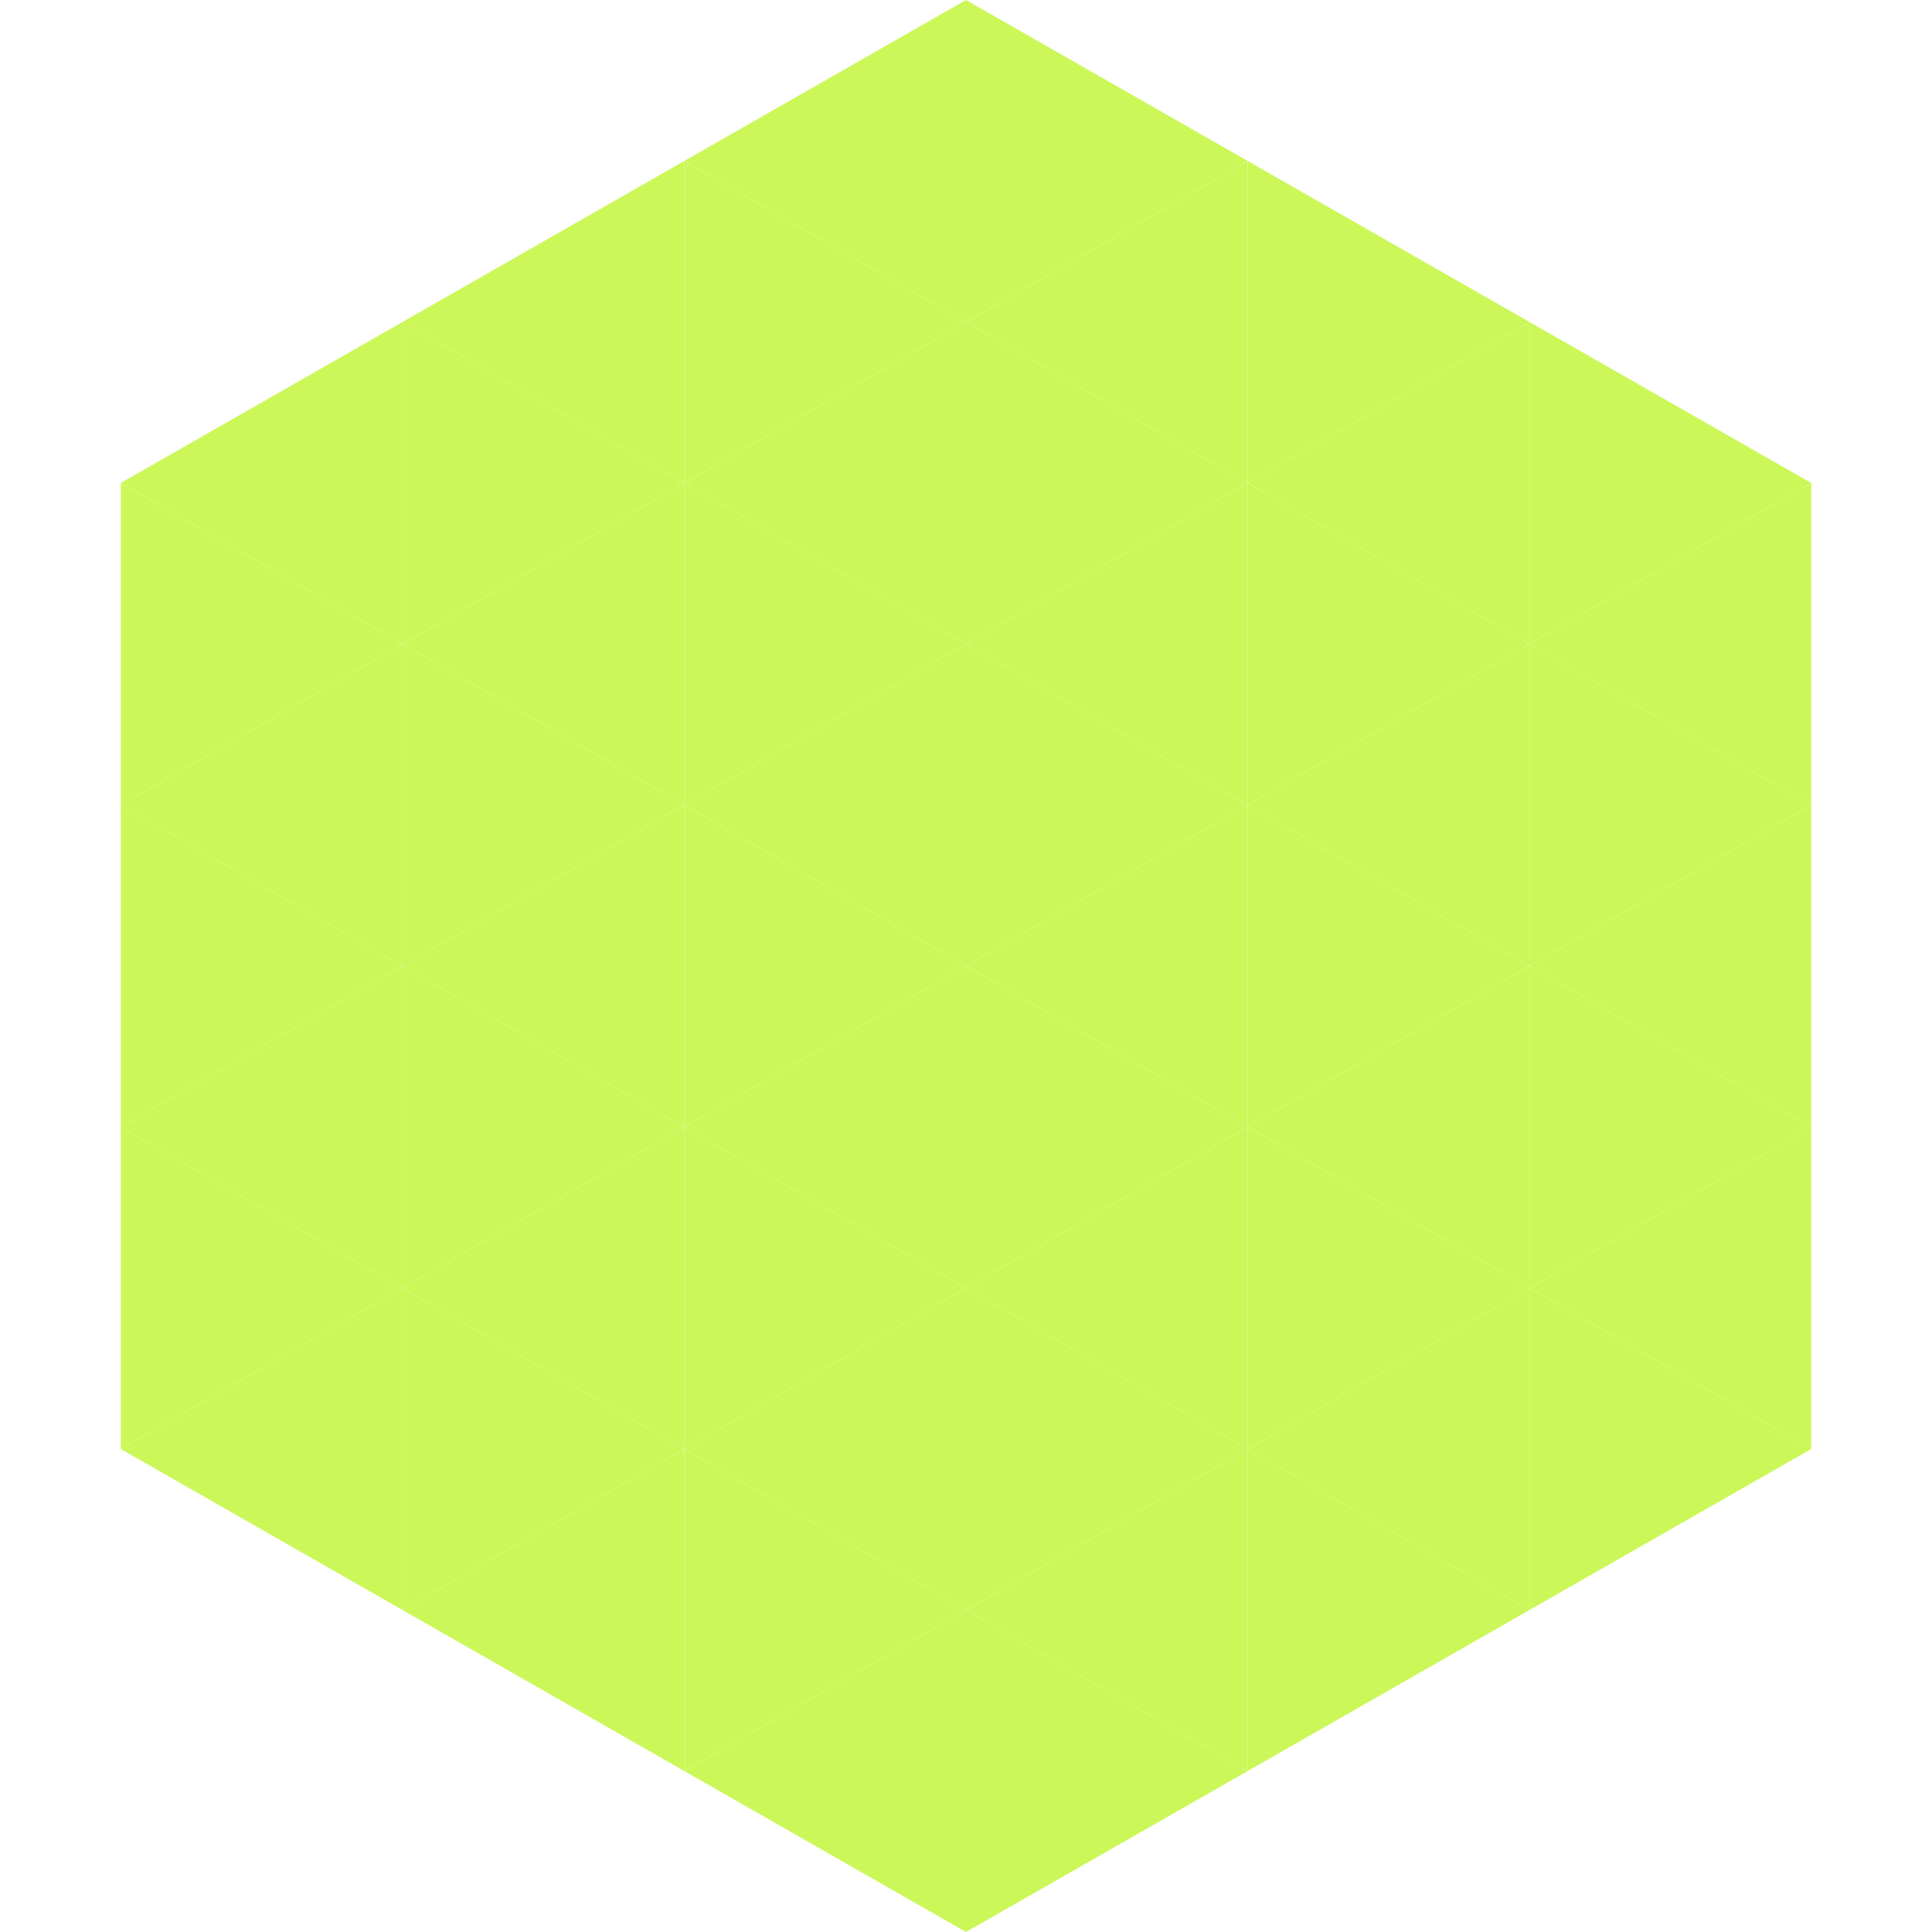 <?xml version="1.0"?>
<!-- Generated by SVGo -->
<svg width="240" height="240"
     xmlns="http://www.w3.org/2000/svg"
     xmlns:xlink="http://www.w3.org/1999/xlink">
<polygon points="50,40 15,60 50,80" style="fill:rgb(203,248,88)" />
<polygon points="190,40 225,60 190,80" style="fill:rgb(203,248,88)" />
<polygon points="15,60 50,80 15,100" style="fill:rgb(203,248,88)" />
<polygon points="225,60 190,80 225,100" style="fill:rgb(203,248,88)" />
<polygon points="50,80 15,100 50,120" style="fill:rgb(203,248,88)" />
<polygon points="190,80 225,100 190,120" style="fill:rgb(203,248,88)" />
<polygon points="15,100 50,120 15,140" style="fill:rgb(203,248,88)" />
<polygon points="225,100 190,120 225,140" style="fill:rgb(203,248,88)" />
<polygon points="50,120 15,140 50,160" style="fill:rgb(203,248,88)" />
<polygon points="190,120 225,140 190,160" style="fill:rgb(203,248,88)" />
<polygon points="15,140 50,160 15,180" style="fill:rgb(203,248,88)" />
<polygon points="225,140 190,160 225,180" style="fill:rgb(203,248,88)" />
<polygon points="50,160 15,180 50,200" style="fill:rgb(203,248,88)" />
<polygon points="190,160 225,180 190,200" style="fill:rgb(203,248,88)" />
<polygon points="15,180 50,200 15,220" style="fill:rgb(255,255,255); fill-opacity:0" />
<polygon points="225,180 190,200 225,220" style="fill:rgb(255,255,255); fill-opacity:0" />
<polygon points="50,0 85,20 50,40" style="fill:rgb(255,255,255); fill-opacity:0" />
<polygon points="190,0 155,20 190,40" style="fill:rgb(255,255,255); fill-opacity:0" />
<polygon points="85,20 50,40 85,60" style="fill:rgb(203,248,88)" />
<polygon points="155,20 190,40 155,60" style="fill:rgb(203,248,88)" />
<polygon points="50,40 85,60 50,80" style="fill:rgb(203,248,88)" />
<polygon points="190,40 155,60 190,80" style="fill:rgb(203,248,88)" />
<polygon points="85,60 50,80 85,100" style="fill:rgb(203,248,88)" />
<polygon points="155,60 190,80 155,100" style="fill:rgb(203,248,88)" />
<polygon points="50,80 85,100 50,120" style="fill:rgb(203,248,88)" />
<polygon points="190,80 155,100 190,120" style="fill:rgb(203,248,88)" />
<polygon points="85,100 50,120 85,140" style="fill:rgb(203,248,88)" />
<polygon points="155,100 190,120 155,140" style="fill:rgb(203,248,88)" />
<polygon points="50,120 85,140 50,160" style="fill:rgb(203,248,88)" />
<polygon points="190,120 155,140 190,160" style="fill:rgb(203,248,88)" />
<polygon points="85,140 50,160 85,180" style="fill:rgb(203,248,88)" />
<polygon points="155,140 190,160 155,180" style="fill:rgb(203,248,88)" />
<polygon points="50,160 85,180 50,200" style="fill:rgb(203,248,88)" />
<polygon points="190,160 155,180 190,200" style="fill:rgb(203,248,88)" />
<polygon points="85,180 50,200 85,220" style="fill:rgb(203,248,88)" />
<polygon points="155,180 190,200 155,220" style="fill:rgb(203,248,88)" />
<polygon points="120,0 85,20 120,40" style="fill:rgb(203,248,88)" />
<polygon points="120,0 155,20 120,40" style="fill:rgb(203,248,88)" />
<polygon points="85,20 120,40 85,60" style="fill:rgb(203,248,88)" />
<polygon points="155,20 120,40 155,60" style="fill:rgb(203,248,88)" />
<polygon points="120,40 85,60 120,80" style="fill:rgb(203,248,88)" />
<polygon points="120,40 155,60 120,80" style="fill:rgb(203,248,88)" />
<polygon points="85,60 120,80 85,100" style="fill:rgb(203,248,88)" />
<polygon points="155,60 120,80 155,100" style="fill:rgb(203,248,88)" />
<polygon points="120,80 85,100 120,120" style="fill:rgb(203,248,88)" />
<polygon points="120,80 155,100 120,120" style="fill:rgb(203,248,88)" />
<polygon points="85,100 120,120 85,140" style="fill:rgb(203,248,88)" />
<polygon points="155,100 120,120 155,140" style="fill:rgb(203,248,88)" />
<polygon points="120,120 85,140 120,160" style="fill:rgb(203,248,88)" />
<polygon points="120,120 155,140 120,160" style="fill:rgb(203,248,88)" />
<polygon points="85,140 120,160 85,180" style="fill:rgb(203,248,88)" />
<polygon points="155,140 120,160 155,180" style="fill:rgb(203,248,88)" />
<polygon points="120,160 85,180 120,200" style="fill:rgb(203,248,88)" />
<polygon points="120,160 155,180 120,200" style="fill:rgb(203,248,88)" />
<polygon points="85,180 120,200 85,220" style="fill:rgb(203,248,88)" />
<polygon points="155,180 120,200 155,220" style="fill:rgb(203,248,88)" />
<polygon points="120,200 85,220 120,240" style="fill:rgb(203,248,88)" />
<polygon points="120,200 155,220 120,240" style="fill:rgb(203,248,88)" />
<polygon points="85,220 120,240 85,260" style="fill:rgb(255,255,255); fill-opacity:0" />
<polygon points="155,220 120,240 155,260" style="fill:rgb(255,255,255); fill-opacity:0" />
</svg>
